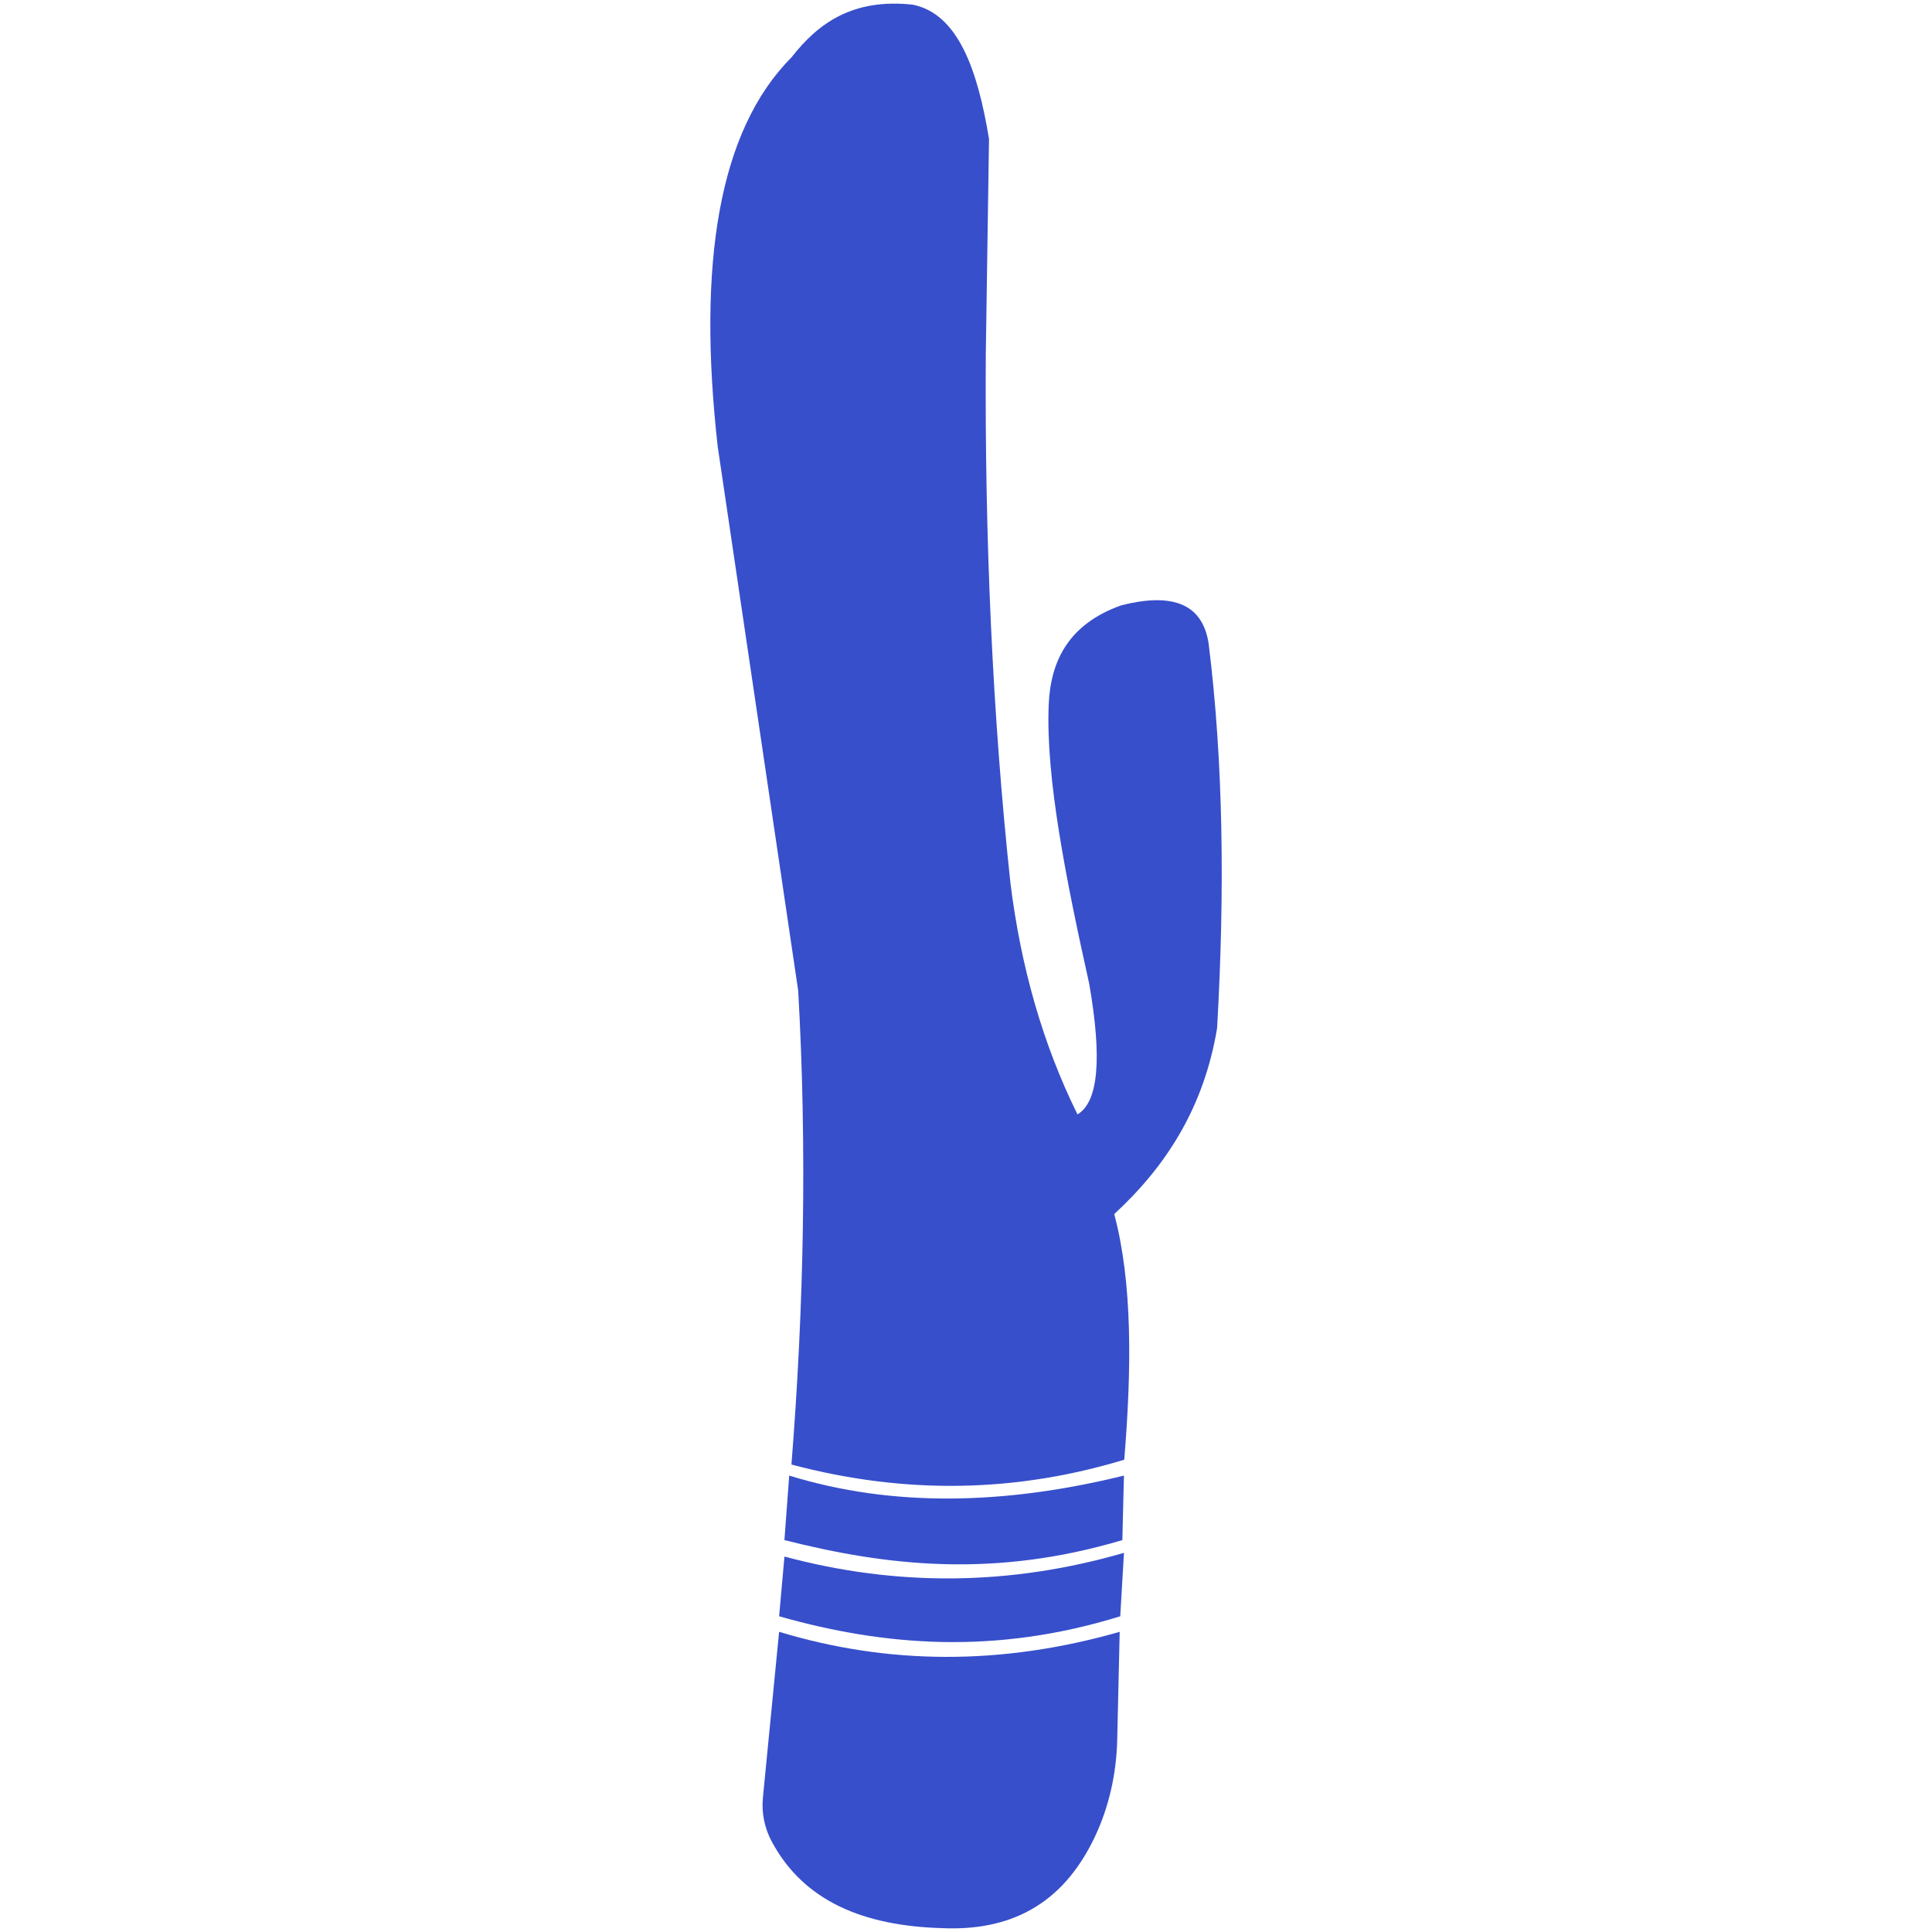 <svg viewBox="0 0 800 800" version="1.1" xmlns="http://www.w3.org/2000/svg" id="Laag_1">
  
  <defs>
    <style>
      .st0 {
        fill: #374fcb;
      }
    </style>
  </defs>
  <path d="M327.69,606.42c47.36,12.61,93.26,11.55,137.84-1.99,3.08-37.71,3.45-73.11-4.15-101.71,21.41-19.71,37.15-44.1,42.6-77.03,3.21-56.59,2.61-110.16-3.53-159.35-2.67-16.95-15.78-20.85-36.2-15.68-21.41,7.66-29.26,22.57-30.01,41.27-1.23,30.07,7.1,71.93,16.78,115.43,5.44,31.22,3.72,49.03-4.86,54.08-14.27-28.88-23.5-60.99-27.81-96.22-7.37-68.91-10.63-141.93-10.15-218.72l1.33-88.95c-4.77-29.07-12.98-51.84-31.57-55.62-24.77-2.69-39.12,7.58-50.24,21.85-30.24,30.36-38.99,85.74-30.53,161.12l33.33,225.34c3.69,65.49,2.38,130.88-2.8,196.18h-.01Z" class="st0"></path>
  <path d="M326.8,611.01l-1.99,26.71c42.25,10.69,86.79,15.84,139.93,0l.66-26.71c-49.09,12.07-95.57,13.25-138.61,0Z" class="st0"></path>
  <path d="M324.82,644.55l-2.2,24.72c43.53,12.37,89.57,16.01,141.25,0l1.54-26.27c-46.86,13.58-93.73,14.1-140.59,1.54h0Z" class="st0"></path>
  <path d="M463.64,675.68l-1.02,44.63c-.32,13.9-3.31,27.66-9.24,40.23-13.66,28.88-35.92,39.11-63.46,37.86-31.95-.96-56.96-10.88-70.35-35.84-3-5.59-4.29-11.95-3.66-18.25l6.7-68.61c44.84,13.57,91.78,14.1,141.04,0h0Z" class="st0"></path>
</svg>